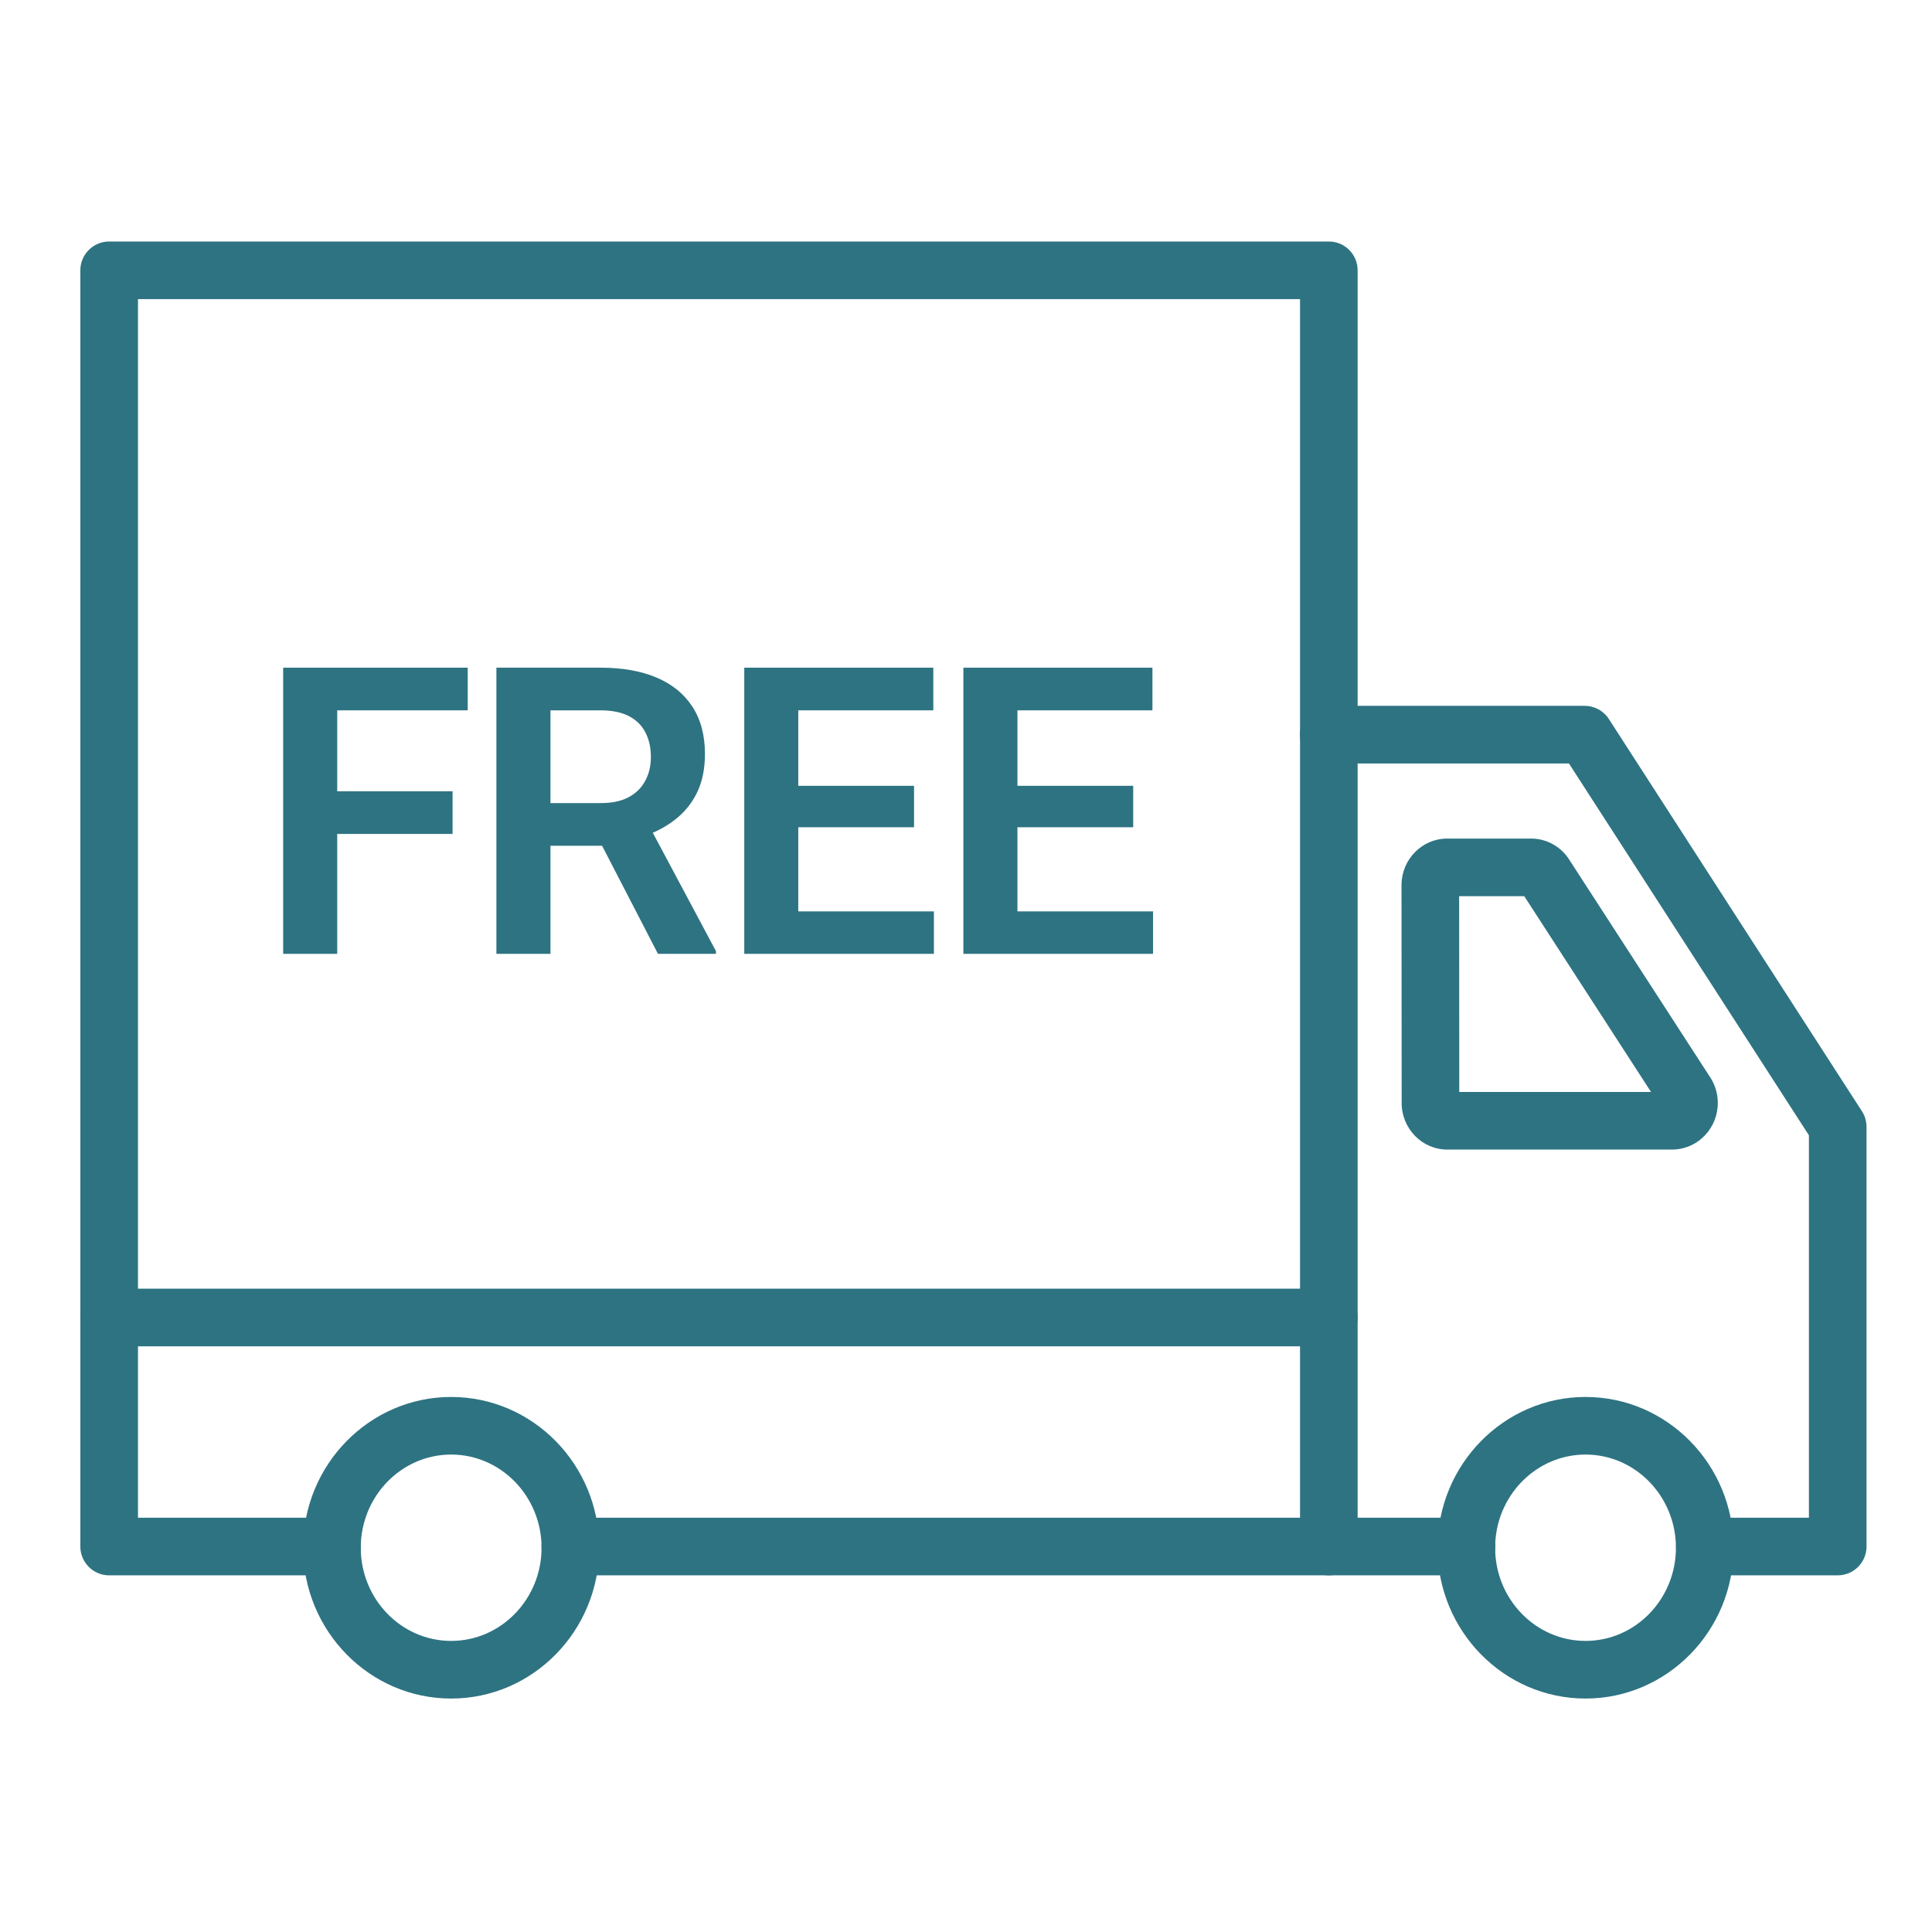 <svg width="48" height="48" viewBox="0 0 48 48" fill="none" xmlns="http://www.w3.org/2000/svg">
    <path d="M39.392 42.2C37.365 42.2 35.715 40.519 35.715 38.453C35.715 36.388 37.365 34.707 39.392 34.707C41.42 34.707 43.07 36.388 43.07 38.453C43.07 40.519 41.42 42.2 39.392 42.2ZM39.392 36.138C38.154 36.138 37.146 37.177 37.146 38.453C37.146 39.73 38.154 40.768 39.392 40.768C40.631 40.768 41.638 39.73 41.638 38.453C41.638 37.177 40.631 36.138 39.392 36.138Z" fill="#2E7382"/>
    <path d="M11.209 42.2C9.181 42.2 7.531 40.519 7.531 38.453C7.531 36.388 9.181 34.707 11.209 34.707C13.236 34.707 14.887 36.387 14.887 38.453C14.887 40.52 13.236 42.2 11.209 42.2ZM11.209 36.138C9.97 36.138 8.963 37.177 8.963 38.453C8.963 39.73 9.97 40.768 11.209 40.768C12.447 40.768 13.455 39.73 13.455 38.453C13.455 37.177 12.447 36.138 11.209 36.138Z" fill="#2E7382"/>
    <path d="M33.015 33.449C32.62 33.449 32.299 33.128 32.299 32.733V7.432H3.428V32.733C3.428 33.128 3.107 33.449 2.712 33.449C2.317 33.449 1.996 33.128 1.996 32.733V6.716C1.996 6.321 2.317 6 2.712 6H33.015C33.41 6 33.73 6.321 33.73 6.716V32.733C33.73 33.128 33.41 33.449 33.015 33.449Z" fill="#2E7382"/>
    <path d="M35.958 28.561C35.332 28.561 34.824 28.042 34.824 27.404L34.82 21.991V21.991C34.82 21.353 35.329 20.834 35.955 20.834H38.04C38.438 20.835 38.799 21.043 39.006 21.387L42.507 26.793C42.515 26.806 42.524 26.82 42.531 26.834C42.624 27 42.674 27.189 42.678 27.381C42.691 28.016 42.194 28.546 41.569 28.56L35.958 28.561ZM36.255 27.129H41.019L37.87 22.266H36.252L36.255 27.129ZM37.792 22.145C37.794 22.148 37.796 22.152 37.798 22.156L37.792 22.145Z" fill="#2E7382"/>
    <path d="M36.436 39.139H33.013C32.618 39.139 32.297 38.818 32.297 38.423C32.297 38.028 32.618 37.707 33.013 37.707H36.436C36.831 37.707 37.151 38.028 37.151 38.423C37.151 38.818 36.831 39.139 36.436 39.139Z" fill="#2E7382"/>
    <path d="M45.657 39.139H42.356C41.961 39.139 41.641 38.818 41.641 38.423C41.641 38.028 41.961 37.707 42.356 37.707H44.942V28.206L38.98 18.968H33.013C32.618 18.968 32.297 18.647 32.297 18.252C32.297 17.857 32.618 17.536 33.013 17.536H39.37C39.614 17.536 39.84 17.659 39.972 17.864L46.259 27.608C46.334 27.723 46.373 27.858 46.373 27.995V38.424C46.373 38.819 46.052 39.139 45.657 39.139V39.139Z" fill="#2E7382"/>
    <path d="M33.015 39.139H14.17C13.775 39.139 13.454 38.818 13.454 38.423C13.454 38.028 13.775 37.707 14.17 37.707H32.299V33.449H3.428V37.707H8.249C8.644 37.707 8.965 38.028 8.965 38.423C8.965 38.818 8.644 39.139 8.249 39.139H2.712C2.317 39.139 1.996 38.818 1.996 38.423V32.733C1.996 32.338 2.317 32.017 2.712 32.017H33.015C33.41 32.017 33.73 32.338 33.73 32.733V38.423C33.73 38.818 33.41 39.139 33.015 39.139Z" fill="#2E7382"/>
    <path d="M8.378 16.588V23.698H7.035V16.588H8.378ZM11.244 19.659V20.719H8.026V19.659H11.244ZM11.62 16.588V17.648H8.026V16.588H11.62Z" fill="#2E7382"/>
    <path d="M12.333 16.588H14.916C15.457 16.588 15.92 16.669 16.308 16.832C16.695 16.995 16.993 17.236 17.201 17.555C17.41 17.874 17.514 18.266 17.514 18.732C17.514 19.099 17.449 19.419 17.319 19.689C17.188 19.959 17.004 20.185 16.767 20.367C16.532 20.55 16.256 20.693 15.937 20.797L15.517 21.012H13.236L13.227 19.952H14.931C15.208 19.952 15.437 19.904 15.619 19.806C15.802 19.708 15.938 19.573 16.029 19.401C16.124 19.228 16.171 19.031 16.171 18.81C16.171 18.572 16.125 18.367 16.034 18.195C15.943 18.019 15.805 17.884 15.619 17.789C15.434 17.695 15.199 17.648 14.916 17.648H13.676V23.698H12.333V16.588ZM16.347 23.698L14.701 20.514L16.122 20.509L17.787 23.629V23.698H16.347Z" fill="#2E7382"/>
    <path d="M23.203 22.643V23.698H19.423V22.643H23.203ZM19.833 16.588V23.698H18.491V16.588H19.833ZM22.709 19.523V20.553H19.423V19.523H22.709ZM23.188 16.588V17.648H19.423V16.588H23.188Z" fill="#2E7382"/>
    <path d="M28.647 22.643V23.698H24.868V22.643H28.647ZM25.278 16.588V23.698H23.935V16.588H25.278ZM28.154 19.523V20.553H24.868V19.523H28.154ZM28.632 16.588V17.648H24.868V16.588H28.632Z" fill="#2E7382"/>
</svg>

